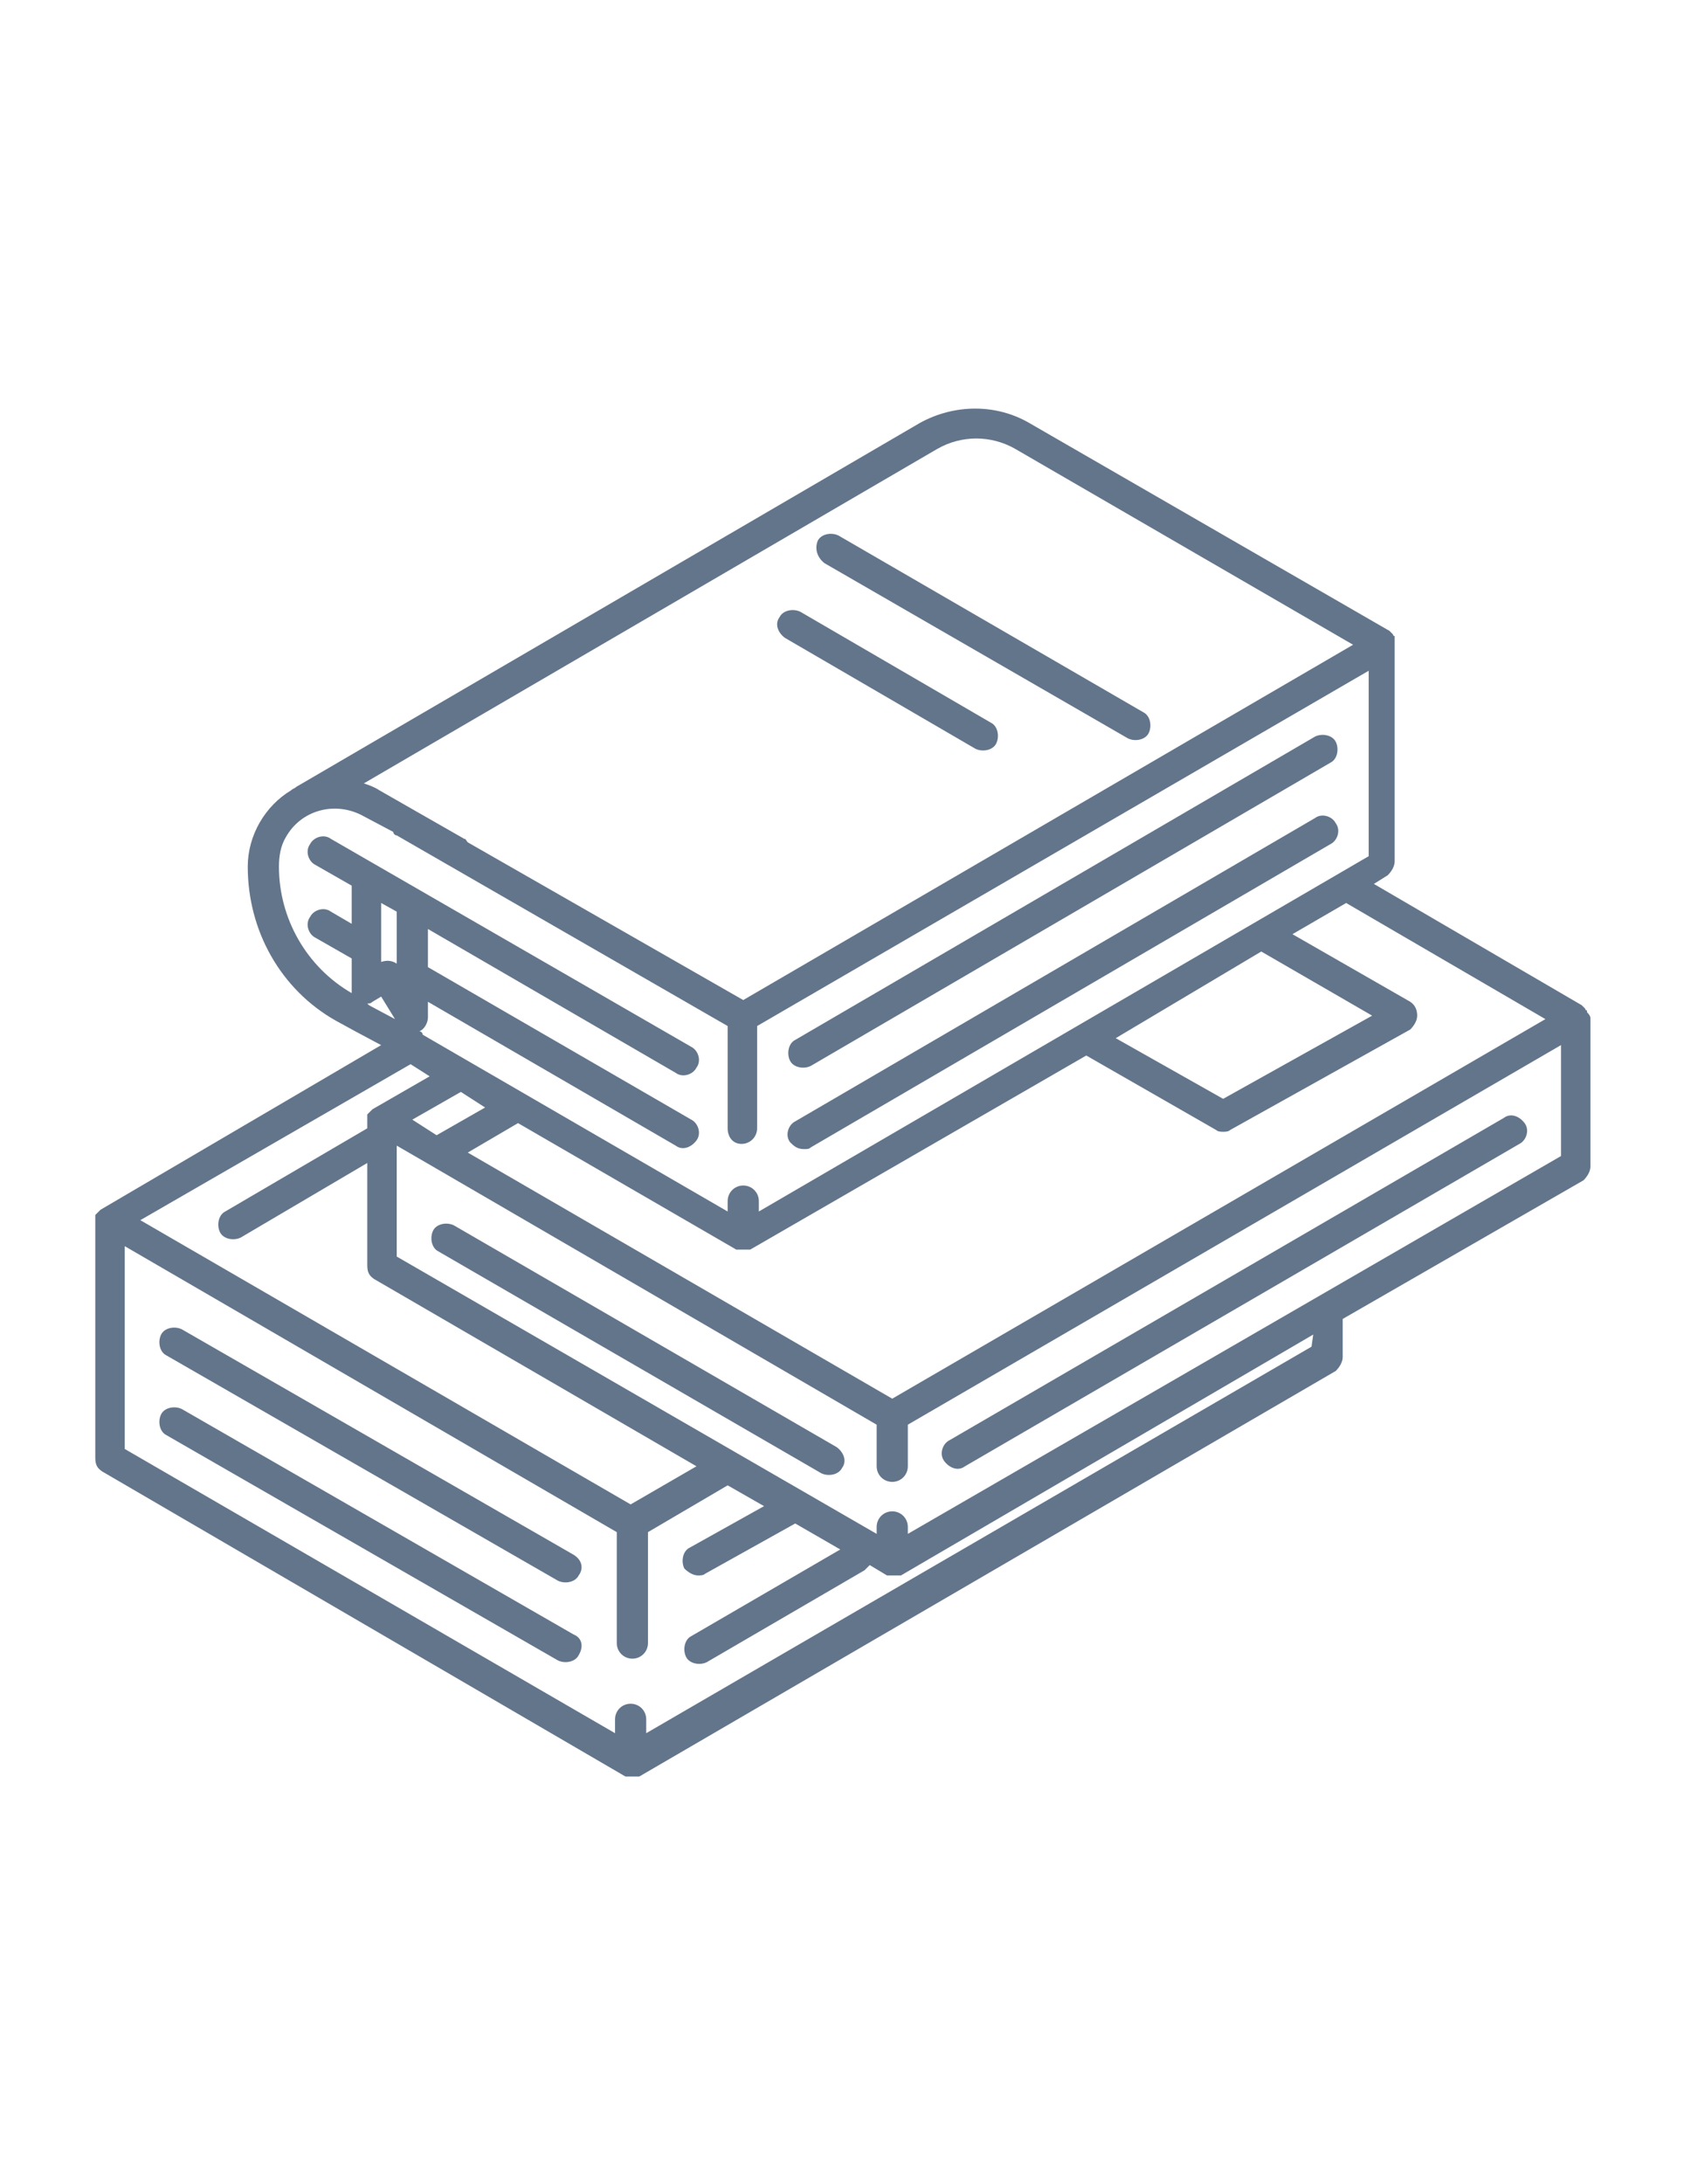 <?xml version="1.0" encoding="utf-8"?>
<!-- Generator: Adobe Illustrator 26.2.1, SVG Export Plug-In . SVG Version: 6.00 Build 0)  -->
<svg version="1.1" id="Layer_1" xmlns="http://www.w3.org/2000/svg" xmlns:xlink="http://www.w3.org/1999/xlink" x="0px" y="0px"
	 viewBox="0 0 97.2 126" style="enable-background:new 0 0 97.2 126;" xml:space="preserve">
<style type="text/css">
	.st0{fill:#63758B;}
</style>
<path id="Path_42" class="st0" d="M45.6,61.2c-0.2-0.4-0.1-1,0.3-1.2l30-17.5c0.4-0.2,1-0.1,1.2,0.3s0.1,1-0.3,1.2l-30,17.5
	C46.4,61.7,45.8,61.6,45.6,61.2C45.6,61.2,45.6,61.2,45.6,61.2z M46.4,66.3c0.2,0,0.3,0,0.4-0.1l30-17.5c0.4-0.2,0.6-0.8,0.3-1.2
	c-0.2-0.4-0.8-0.6-1.2-0.3l0,0l-30,17.5c-0.4,0.2-0.6,0.8-0.3,1.2C45.8,66.1,46,66.3,46.4,66.3z M45.3,36.8l11,6.4
	c0.4,0.2,1,0.1,1.2-0.3s0.1-1-0.3-1.2l-11-6.4c-0.4-0.2-1-0.1-1.2,0.3C44.7,36,44.9,36.5,45.3,36.8z M47.6,32.5l17.5,10.1
	c0.4,0.2,1,0.1,1.2-0.3s0.1-1-0.3-1.2L48.4,30.9c-0.4-0.2-1-0.1-1.2,0.3C47,31.7,47.2,32.2,47.6,32.5z M33.1,89.7l-22.6-13
	c-0.4-0.2-1-0.1-1.2,0.3s-0.1,1,0.3,1.2l22.6,13c0.4,0.2,1,0.1,1.2-0.3c0,0,0,0,0,0C33.7,90.5,33.6,90,33.1,89.7
	C33.2,89.7,33.1,89.7,33.1,89.7L33.1,89.7z M33.1,94.3l-22.6-13c-0.4-0.2-1-0.1-1.2,0.3s-0.1,1,0.3,1.2l0,0l22.6,13
	c0.4,0.2,1,0.1,1.2-0.3c0,0,0,0,0,0C33.7,95,33.6,94.5,33.1,94.3C33.2,94.3,33.1,94.3,33.1,94.3L33.1,94.3z M91.8,58.8L91.8,58.8
	v8.5c0,0.3-0.2,0.6-0.4,0.8l-13.9,8v2.2c0,0.3-0.2,0.6-0.4,0.8l-40.2,23.4c0,0-0.1,0-0.1,0c0,0,0,0,0,0c0,0-0.1,0-0.1,0c0,0,0,0,0,0
	c0,0-0.1,0-0.2,0s-0.1,0-0.2,0c0,0,0,0,0,0c0,0-0.1,0-0.1,0c0,0,0,0,0,0c0,0-0.1,0-0.1,0L5.9,84.9c-0.3-0.2-0.4-0.4-0.4-0.8V70.4
	l0,0c0-0.1,0-0.1,0-0.2c0,0,0,0,0,0c0-0.1,0-0.1,0-0.1c0,0,0,0,0,0l0.1-0.1c0,0,0,0,0,0c0,0,0.1-0.1,0.1-0.1l0,0
	c0,0,0.1-0.1,0.1-0.1c0,0,0,0,0,0s0,0,0,0L22,60.3l-1.5-0.8l-1.1-0.6c-3.2-1.8-5.1-5.2-5.1-8.9c0-1.8,1-3.5,2.5-4.4
	c0.1-0.1,0.2-0.1,0.3-0.2l36-21c2-1.1,4.4-1.1,6.3,0l20.8,12c0,0,0,0,0,0c0,0,0,0,0,0c0,0,0.1,0.1,0.1,0.1l0,0c0,0,0.1,0.1,0.1,0.1
	c0,0,0,0,0,0c0,0,0,0.1,0.1,0.1c0,0,0,0,0,0c0,0,0,0.1,0,0.1c0,0,0,0,0,0c0,0,0,0.1,0,0.2l0,0v12.7c0,0.3-0.2,0.6-0.4,0.8l-0.8,0.5
	L91.3,58c0,0,0,0,0,0c0,0,0,0,0,0c0,0,0.1,0.1,0.1,0.1l0,0c0,0,0.1,0.1,0.1,0.1c0,0,0,0,0,0c0,0,0,0.1,0.1,0.1c0,0,0,0,0,0
	c0,0,0,0.1,0,0.1c0,0,0,0,0,0C91.8,58.6,91.8,58.7,91.8,58.8z M77.7,52.1l-3.1,1.8l6.8,3.9c0.3,0.2,0.4,0.5,0.4,0.8
	s-0.2,0.6-0.4,0.8L71,65.2c-0.1,0.1-0.3,0.1-0.4,0.1s-0.3,0-0.4-0.1l-7.5-4.3L43.3,72.1c0,0-0.1,0-0.1,0c0,0,0,0,0,0
	c0,0-0.1,0-0.1,0c0,0,0,0,0,0c0,0-0.1,0-0.2,0s-0.1,0-0.2,0c0,0,0,0,0,0c0,0-0.1,0-0.1,0c0,0,0,0,0,0c0,0-0.1,0-0.1,0l-12.6-7.3
	L27,66.5l24.5,14.2l37.7-21.9L77.7,52.1z M25.2,65.5l2.8-1.6L26.6,63l-2.8,1.6L25.2,65.5z M64.4,59.9l6.2,3.5l8.6-4.8l-6.4-3.7
	L64.4,59.9z M21,45.2c0.3,0.1,0.6,0.2,0.9,0.4l4.9,2.8c0.1,0,0.1,0.1,0.2,0.2l15.9,9.1l35.2-20.5L58.6,25.9c-1.4-0.8-3.1-0.8-4.5,0
	L21,45.2z M20.3,57.3L20.3,57.3c0-0.1,0-0.2,0-0.3v-1.7l-2.1-1.2c-0.4-0.2-0.6-0.8-0.3-1.2c0.2-0.4,0.8-0.6,1.2-0.3l1.2,0.7v-2.2
	l-2.1-1.2c-0.4-0.2-0.6-0.8-0.3-1.2c0.2-0.4,0.8-0.6,1.2-0.3l20.8,12c0.4,0.2,0.6,0.8,0.3,1.2C40,62,39.4,62.2,39,61.9l0,0
	l-14.3-8.3v2.2l15.2,8.8c0.4,0.2,0.6,0.8,0.3,1.2s-0.8,0.6-1.2,0.3l-14.3-8.3v0.9c0,0.3-0.2,0.7-0.5,0.8c0.1,0,0.2,0.1,0.2,0.2
	L42,69.9v-0.6c0-0.5,0.4-0.9,0.9-0.9s0.9,0.4,0.9,0.9v0.6L79,49.4V38.7L43.7,59.2v5.9c0,0.5-0.4,0.9-0.9,0.9S42,65.6,42,65.1v-5.9
	l-19.1-11c-0.1,0-0.2-0.1-0.2-0.2L21,47.1c-1.6-0.9-3.6-0.4-4.5,1.2c-0.3,0.5-0.4,1.1-0.4,1.7C16.1,53,17.7,55.8,20.3,57.3
	L20.3,57.3z M22,52.1v3.4c0.3-0.1,0.6-0.1,0.9,0.1v-3L22,52.1z M22.8,58.8L22,57.5l-0.5,0.3c-0.1,0.1-0.2,0.1-0.3,0.1l0.1,0.1
	L22.8,58.8z M8.1,70.4l28.3,16.4l3.8-2.2L21.6,73.8c-0.3-0.2-0.4-0.4-0.4-0.8v-5.9l-7.3,4.3c-0.4,0.2-1,0.1-1.2-0.3s-0.1-1,0.3-1.2
	l8.2-4.8v-0.5l0,0c0-0.1,0-0.1,0-0.2c0,0,0,0,0,0c0-0.1,0-0.1,0-0.1c0,0,0,0,0,0l0.1-0.1c0,0,0,0,0,0c0,0,0.1-0.1,0.1-0.1l0,0
	c0,0,0.1-0.1,0.1-0.1c0,0,0,0,0,0s0,0,0,0l3.3-1.9l-1.1-0.7L8.1,70.4z M75.8,77L52,90.9c0,0-0.1,0-0.1,0c0,0,0,0,0,0
	c0,0-0.1,0-0.1,0c0,0,0,0,0,0c0,0-0.1,0-0.2,0s-0.1,0-0.2,0c0,0,0,0,0,0c0,0-0.1,0-0.1,0c0,0,0,0,0,0c0,0-0.1,0-0.1,0l-1-0.6
	c-0.1,0.1-0.2,0.2-0.3,0.3l-9.1,5.3c-0.4,0.2-1,0.1-1.2-0.3s-0.1-1,0.3-1.2l0,0l8.6-5l-2.6-1.5l-5.2,2.9c-0.1,0.1-0.3,0.1-0.4,0.1
	c-0.3,0-0.6-0.2-0.8-0.4c-0.2-0.4-0.1-1,0.3-1.2l4.3-2.4l-2.1-1.2l-4.6,2.7v6.4c0,0.5-0.4,0.9-0.9,0.9s-0.9-0.4-0.9-0.9v-6.4
	L7.2,71.9v11.7L35.5,100v-0.8c0-0.5,0.4-0.9,0.9-0.9s0.9,0.4,0.9,0.9v0.8l38.4-22.3L75.8,77L75.8,77z M90.1,66.7v-6.4L52.4,82.2v2.4
	c0,0.5-0.4,0.9-0.9,0.9s-0.9-0.4-0.9-0.9v-2.4L24.8,67.2c0,0,0,0,0,0l-1.9-1.1v6.4l27.7,16v-0.4c0-0.5,0.4-0.9,0.9-0.9
	s0.9,0.4,0.9,0.9v0.4L90.1,66.7z M48.3,83.5L26.2,70.7c-0.4-0.2-1-0.1-1.2,0.3c-0.2,0.4-0.1,1,0.3,1.2L47.4,85
	c0.4,0.2,1,0.1,1.2-0.3C48.9,84.3,48.7,83.8,48.3,83.5L48.3,83.5L48.3,83.5z M86.8,64.5l-32,18.6c-0.4,0.2-0.6,0.8-0.3,1.2
	s0.8,0.6,1.2,0.3l32-18.6c0.4-0.2,0.6-0.8,0.3-1.2S87.2,64.2,86.8,64.5L86.8,64.5z"/>
</svg>
